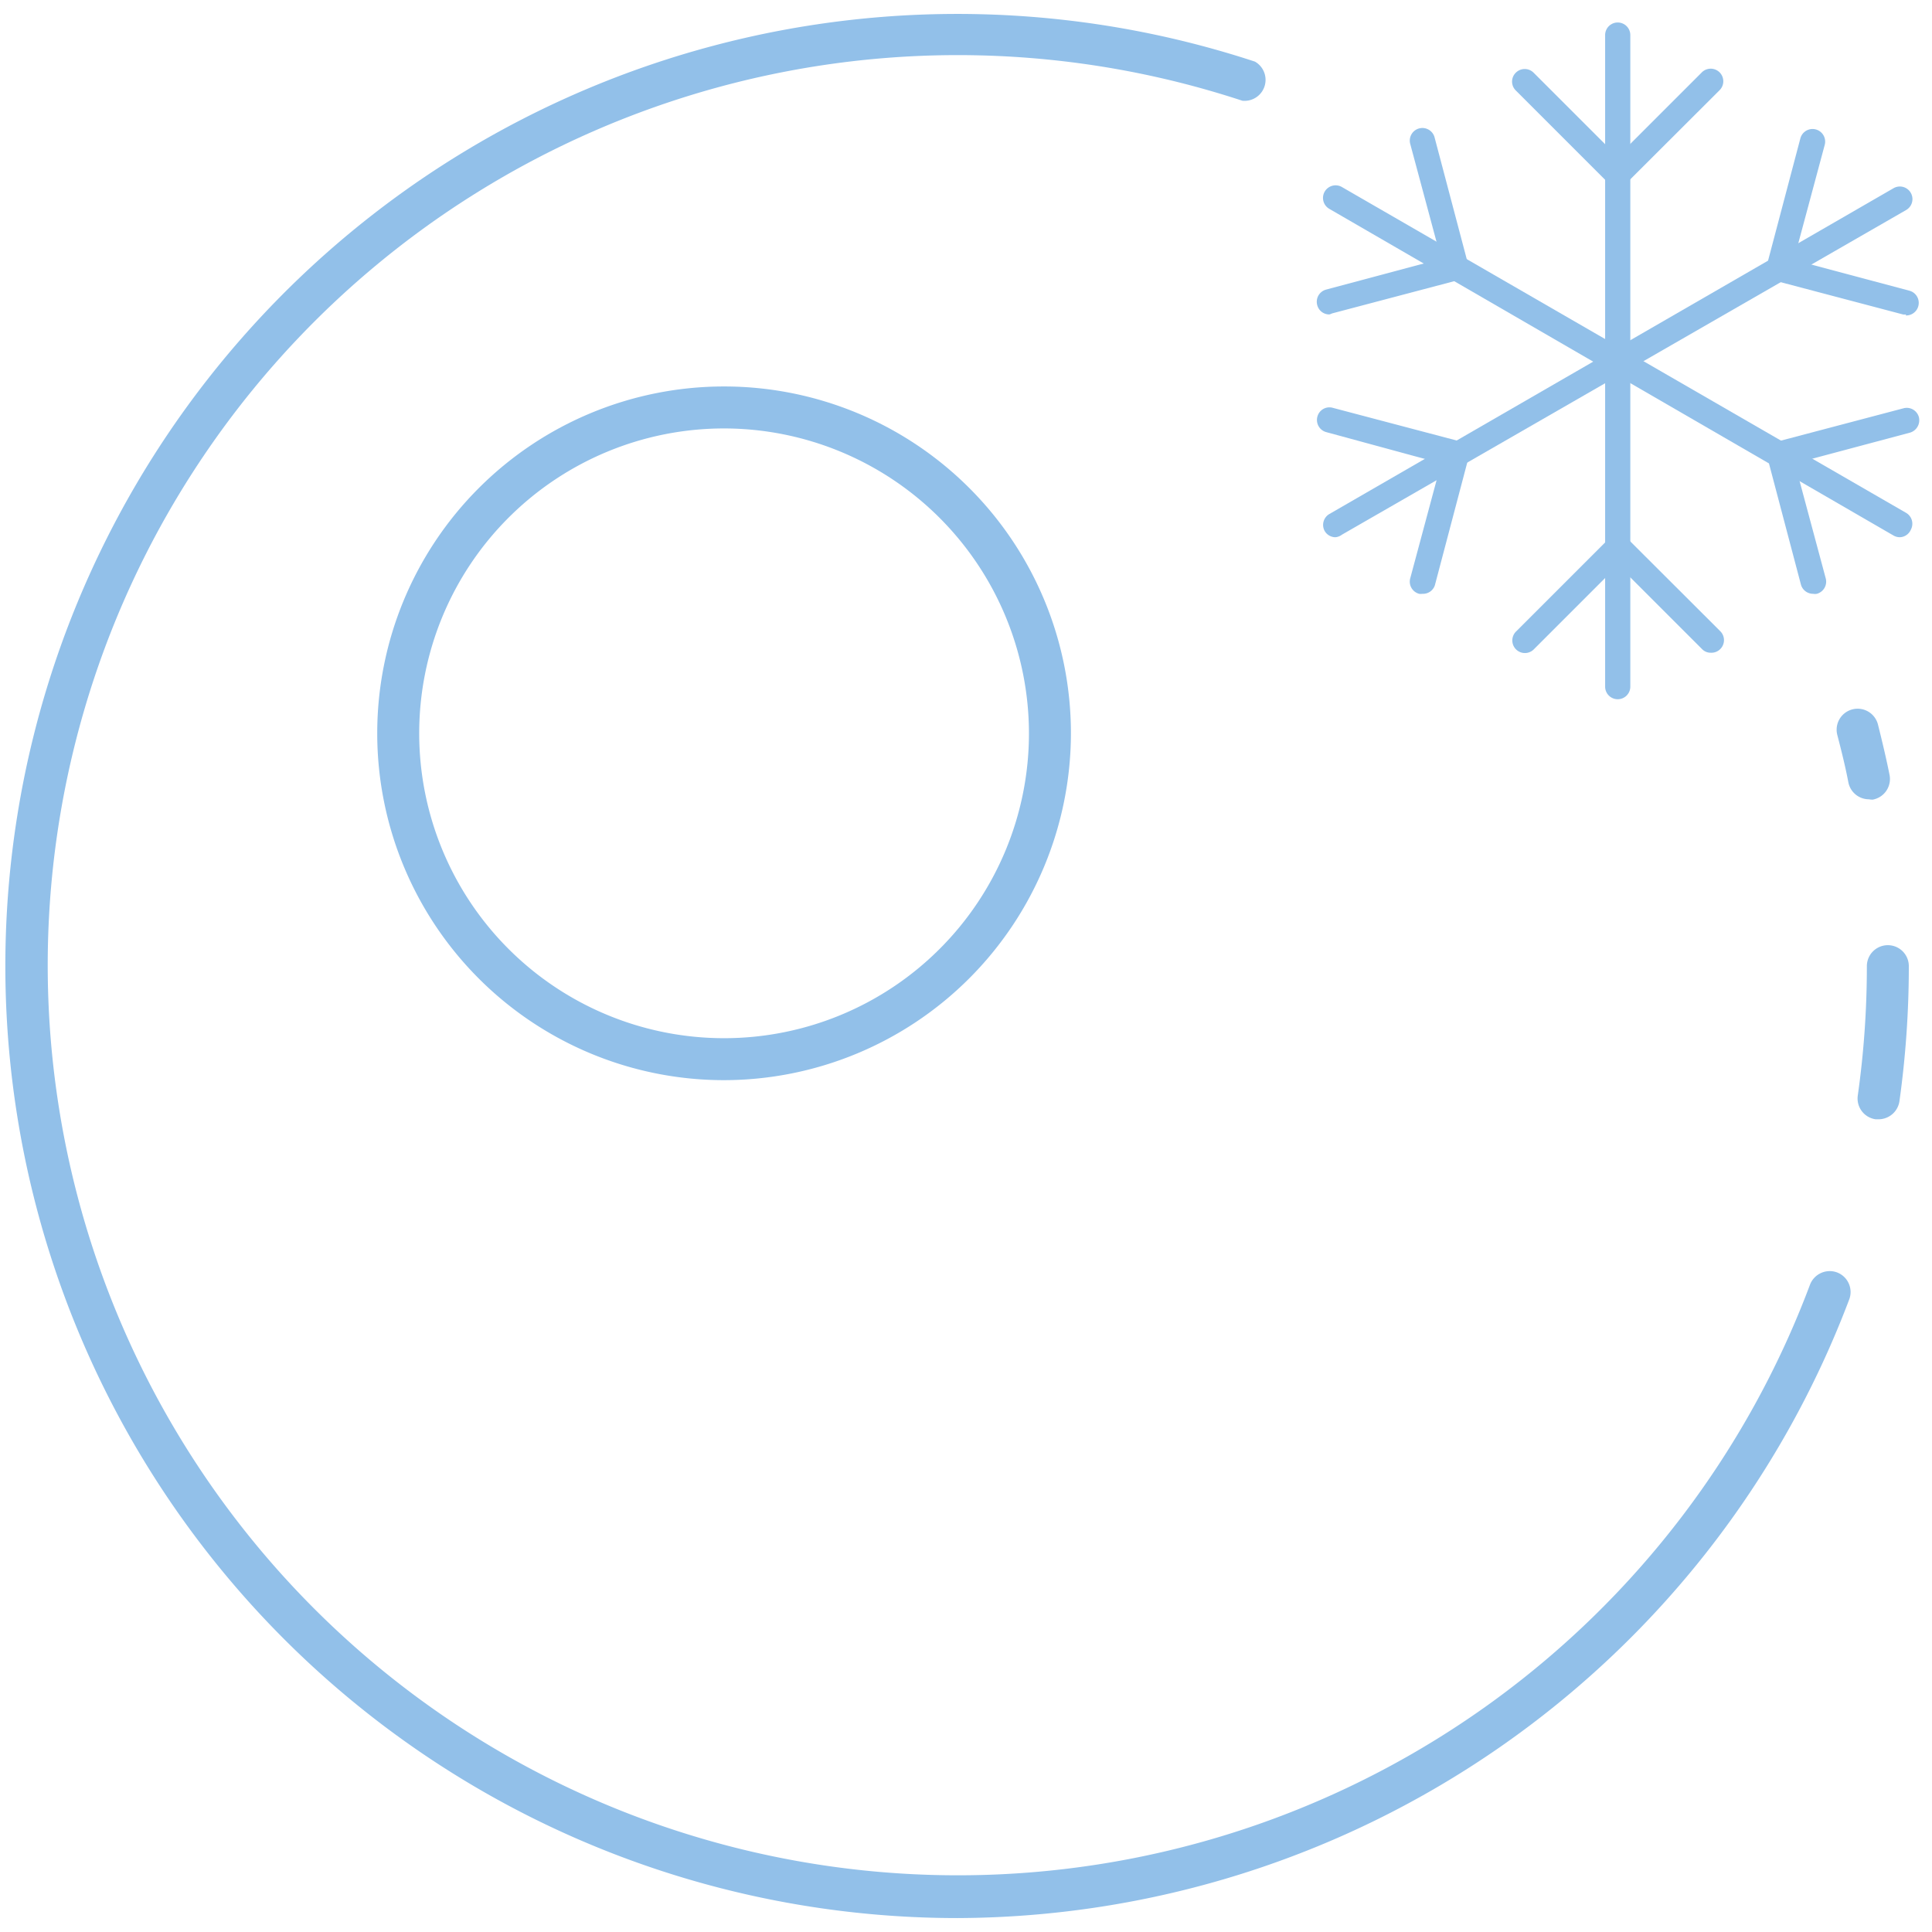 <svg id="icon2" xmlns="http://www.w3.org/2000/svg" viewBox="0 0 115.08 115.08"><defs><style>.cls-1{fill:#92c0e9;}</style></defs><path class="cls-1" d="M43.13,64.34A20.66,20.66,0,1,1,63.79,43.68,20.69,20.69,0,0,1,43.13,64.34Zm0-38.82A18.16,18.16,0,1,0,61.29,43.68,18.18,18.18,0,0,0,43.13,25.52Z"/><path class="cls-1" d="M96.36,41.65a.75.75,0,0,1-.75-.75V2.09a.75.75,0,0,1,1.5,0V40.9A.75.75,0,0,1,96.36,41.65Z"/><path class="cls-1" d="M96.36,11.15h0a.75.75,0,0,1-.53-.22L90.29,5.39a.74.74,0,0,1,0-1.06.75.75,0,0,1,1.06,0l5,5,5-5a.75.75,0,1,1,1.06,1.06l-5.55,5.54A.75.75,0,0,1,96.36,11.15Z"/><path class="cls-1" d="M101.91,38.88a.71.71,0,0,1-.53-.22l-5-5-5,5a.75.75,0,1,1-1.06-1.06l5.54-5.54a.75.75,0,0,1,1.06,0l5.55,5.54a.75.75,0,0,1,0,1.06A.74.74,0,0,1,101.91,38.88Z"/><path class="cls-1" d="M79.55,32a.74.74,0,0,1-.65-.38.75.75,0,0,1,.28-1l33.61-19.41a.75.75,0,1,1,.75,1.3L79.93,31.85A.75.75,0,0,1,79.55,32Z"/><path class="cls-1" d="M84.73,35.37a.69.69,0,0,1-.2,0,.75.75,0,0,1-.53-.92l1.84-6.85L79,25.74a.75.75,0,0,1-.53-.92.74.74,0,0,1,.91-.53l7.58,2a.73.73,0,0,1,.46.35.78.78,0,0,1,.07.56l-2,7.58A.74.74,0,0,1,84.73,35.37Z"/><path class="cls-1" d="M113.54,18.73a.63.63,0,0,1-.19,0l-7.58-2a.74.74,0,0,1-.53-.92l2-7.57a.75.75,0,1,1,1.45.39l-1.84,6.85,6.86,1.83a.75.75,0,0,1-.2,1.48Z"/><path class="cls-1" d="M113.17,32a.75.75,0,0,1-.38-.1L79.18,12.44a.75.75,0,1,1,.75-1.3l33.61,19.41a.75.75,0,0,1,.28,1A.74.74,0,0,1,113.17,32Z"/><path class="cls-1" d="M108,35.37a.75.75,0,0,1-.73-.56l-2-7.58a.73.73,0,0,1,.08-.56.72.72,0,0,1,.45-.35l7.58-2a.75.75,0,0,1,.92.53.77.77,0,0,1-.53.92l-6.86,1.83,1.84,6.85a.75.75,0,0,1-.53.92A.63.63,0,0,1,108,35.37Z"/><path class="cls-1" d="M79.18,18.73a.74.74,0,0,1-.72-.56.75.75,0,0,1,.53-.92l6.85-1.83L84,8.57a.75.75,0,0,1,1.45-.39l2,7.57a.8.8,0,0,1-.07.57.73.73,0,0,1-.46.35l-7.58,2A.63.63,0,0,1,79.18,18.73Z"/><path class="cls-1" d="M57,114.25A56.71,56.71,0,1,1,74.75,3.67,1.25,1.25,0,0,1,74,6a54.21,54.21,0,1,0,33.81,70.53,1.26,1.26,0,0,1,1.61-.74,1.25,1.25,0,0,1,.73,1.61A57,57,0,0,1,57,114.25Z"/><path class="cls-1" d="M111.9,66.67h-.18a1.25,1.25,0,0,1-1.06-1.42,54.84,54.84,0,0,0,.54-7.7,1.25,1.25,0,0,1,2.5,0,58.22,58.22,0,0,1-.56,8.05A1.26,1.26,0,0,1,111.9,66.67Z"/><path class="cls-1" d="M111.32,47.61a1.25,1.25,0,0,1-1.22-1c-.19-1-.42-1.9-.66-2.83a1.25,1.25,0,0,1,2.42-.63c.25,1,.49,2,.69,3a1.25,1.25,0,0,1-1,1.48A1.15,1.15,0,0,1,111.32,47.61Z"/></svg>